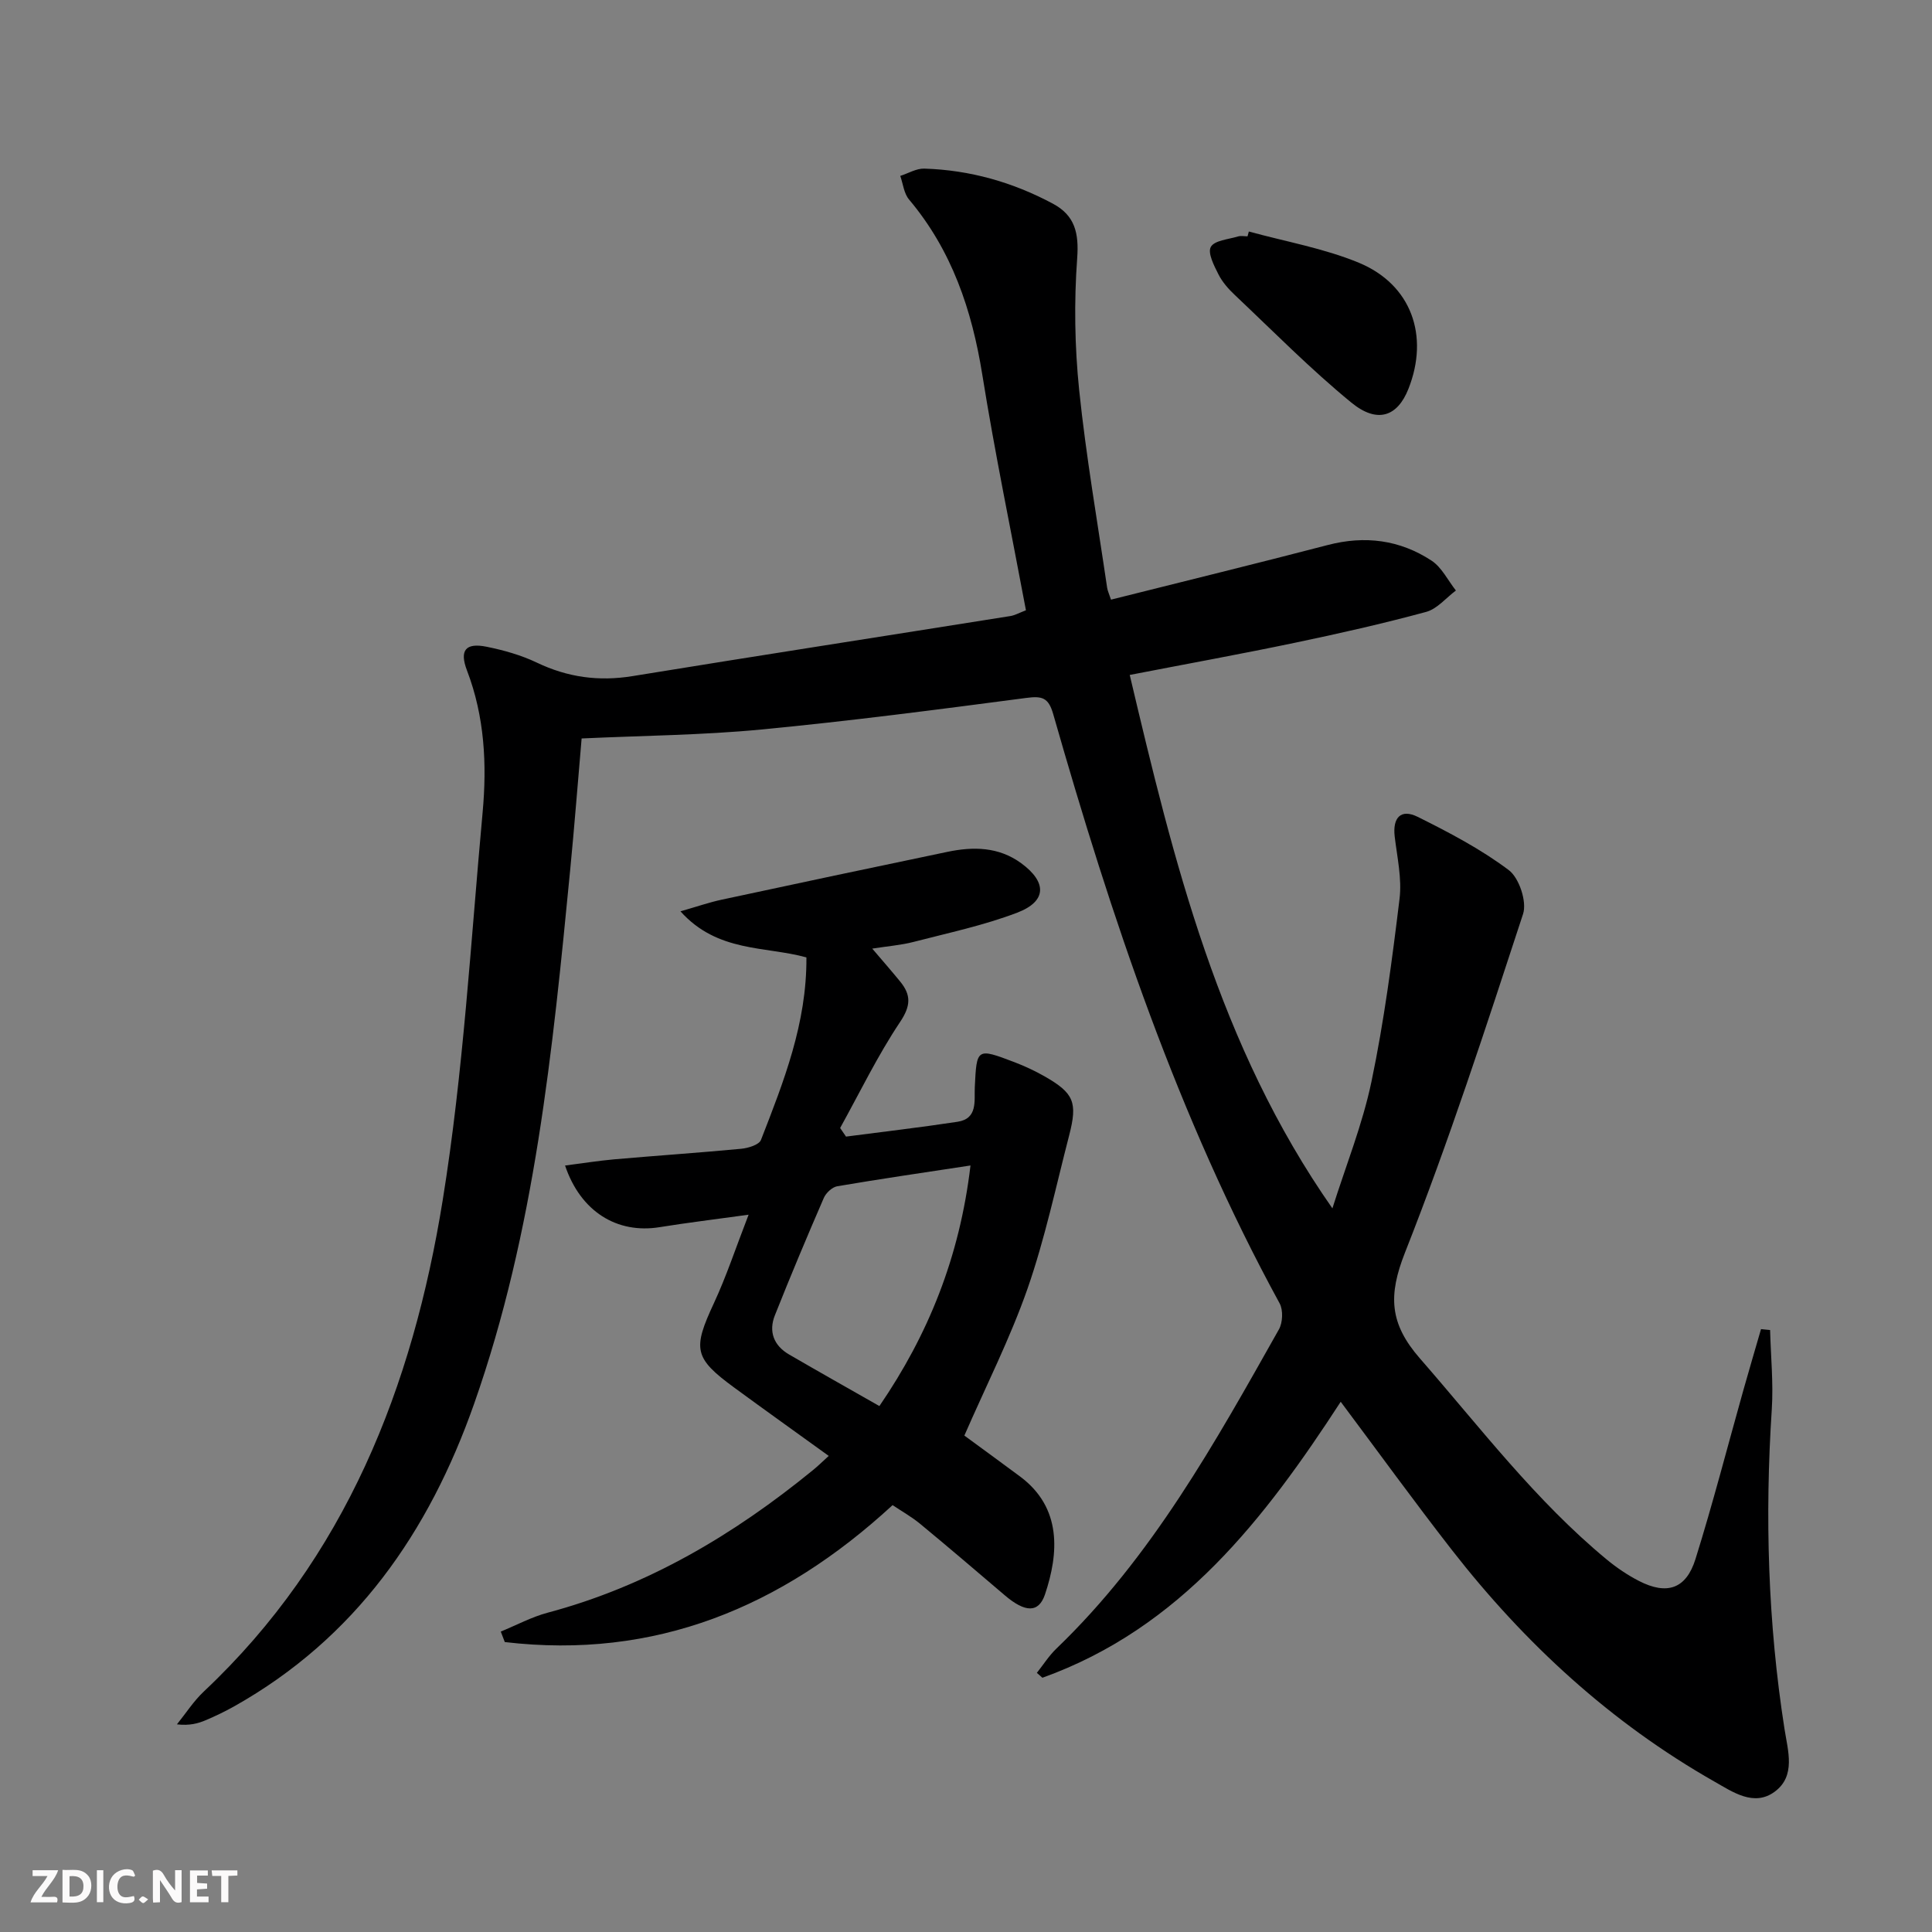 <svg enable-background="new 0 0 400 400" viewBox="0 0 400 400" xmlns="http://www.w3.org/2000/svg"><rect x="0" y="0" width="400" height="400" fill="#808080" stroke="none"/><g fill="#fbfafa"><path d="m37.59 393.81c-.92.31-1.52.05-2-.78-.7-1.2-1.52-2.34-2.47-3.78v4.59c-.55.03-.95.05-1.41.07-.03-.37-.06-.64-.06-.91 0-1.91 0-3.81 0-5.7 1.13-.41 1.77-.03 2.29.91.62 1.11 1.38 2.14 2.31 3.19v-4.2h1.35v6.61z"/><path d="m12.94 393.88v-6.75c1.9.19 3.93-.54 5.37 1.29.8 1.01.78 2.88.03 3.97-1.37 1.97-3.4 1.51-5.4 1.49m1.45-1.22c2.04.12 2.92-.58 2.89-2.21-.03-1.51-.98-2.19-2.89-2z"/><path d="m11.81 393.87h-5.49c.68-2.18 2.47-3.48 3.51-5.45h-3.08v-1.21h5.29c-.71 2.13-2.44 3.48-3.47 5.51.86 0 1.63.04 2.39-.01.79-.05 1.14.21.85 1.16"/><path d="m39.33 393.86v-6.61h3.7v1.07h-2.22v1.52c.68.04 1.34.09 2.07.13v1.07c-.72.05-1.38.09-2.1.14v1.48h2.4v1.19h-3.85z"/><path d="m27.71 388.56c-1.15-.3-2.46-.61-3.1.64-.37.73-.41 1.93-.06 2.67.63 1.35 1.99.93 3.17.68.35.94-.01 1.32-.93 1.46-1.62.25-3.05-.27-3.76-1.48-.73-1.25-.6-3.03.31-4.17.88-1.11 2.71-1.7 4-1.16.32.13.44.74.65 1.12-.1.08-.19.16-.28.24"/><path d="m49.15 387.24v1.07c-.59.02-1.17.05-1.87.08v5.44h-1.48v-5.44h-1.85c-.05-.4-.08-.73-.13-1.15z"/><path d="m20.06 387.21h1.33v6.62h-1.33z"/><path d="m30.68 393.25c-.49.38-.8.79-1.05.76-.32-.05-.6-.45-.9-.7.26-.24.51-.64.8-.67.29-.04.62.3 1.15.61"/></g><path d="m212.41 126.35c-3.08-16.44-6.43-32.53-9.03-48.74-2.15-13.42-6.3-25.76-15.17-36.3-1.06-1.25-1.24-3.24-1.82-4.89 1.66-.53 3.33-1.56 4.97-1.51 9.44.29 18.33 2.81 26.65 7.27 4.53 2.43 5.39 6.05 5.01 11.27-.66 9.05-.52 18.27.41 27.31 1.42 13.69 3.79 27.29 5.79 40.92.09.63.39 1.22.8 2.47 15.04-3.78 29.99-7.43 44.88-11.31 7.7-2.01 14.92-1.07 21.48 3.23 2.12 1.39 3.39 4.09 5.05 6.19-2.04 1.52-3.88 3.81-6.17 4.43-8.96 2.43-18.04 4.48-27.13 6.38-11.18 2.34-22.42 4.38-34.23 6.67 9.11 38.57 18.37 76.72 41.96 110.44 2.75-8.74 6.22-17.33 8.09-26.26 2.61-12.47 4.27-25.17 5.81-37.83.51-4.19-.49-8.59-1-12.87-.47-3.94 1.27-5.83 4.76-4.1 6.52 3.24 13.07 6.68 18.86 11.03 2.15 1.62 3.79 6.55 2.95 9.09-7.7 23.52-15.36 47.09-24.44 70.09-3.5 8.87-3.23 14.68 3.09 21.92 12.48 14.3 23.96 29.47 38.7 41.65 2.04 1.68 4.28 3.2 6.63 4.41 5.8 2.98 9.78 1.69 11.72-4.52 3.61-11.55 6.63-23.29 9.91-34.95 1.19-4.23 2.44-8.44 3.66-12.66.63.06 1.25.13 1.88.19.14 5.47.7 10.96.35 16.4-1.45 22.16-.81 44.22 2.63 66.18.71 4.56 2.38 9.73-2.01 12.99-4.31 3.2-8.75.04-12.53-2.1-21.42-12.18-39.23-28.57-54.32-47.93-7.75-9.95-15.15-20.17-23.02-30.69-15.71 24.16-33.15 46.88-61.76 57.14-.38-.34-.76-.68-1.15-1.01 1.34-1.69 2.51-3.55 4.05-5.03 19.74-18.96 32.82-42.58 46.06-66.07.8-1.41.91-4 .16-5.39-21.07-38.58-34.86-79.96-46.88-122-.99-3.47-2.32-3.79-5.59-3.36-18.27 2.4-36.55 4.79-54.89 6.54-12.21 1.17-24.52 1.26-37.16 1.85-.79 9.1-1.49 18.17-2.37 27.22-3.64 37.38-7.3 74.75-19.89 110.53-9.37 26.63-24.59 48.54-49.69 62.65-1.87 1.05-3.82 1.98-5.8 2.83-1.65.7-3.38 1.19-6.04.89 1.85-2.29 3.46-4.82 5.59-6.82 29.39-27.64 43.22-63.16 49.44-101.72 4.28-26.51 5.8-53.47 8.26-80.26.91-9.93.42-19.84-3.23-29.38-1.61-4.21-.29-5.8 4.05-4.93 3.55.72 7.14 1.73 10.39 3.28 6.39 3.06 12.84 3.94 19.84 2.8 26.03-4.24 52.09-8.27 78.13-12.42.96-.13 1.85-.65 3.31-1.21z" fill="#000001"/><path d="m175.16 235.32c7.7-1.01 15.41-1.9 23.09-3.07 4.22-.64 3.44-4.34 3.57-7.14.39-8.1.38-8.18 8.18-5.21 2.17.83 4.3 1.82 6.31 2.97 6.03 3.46 6.83 5.33 5.04 12.23-2.74 10.59-5.01 21.36-8.6 31.67-3.6 10.3-8.58 20.11-13.09 30.45 3.58 2.63 7.58 5.53 11.54 8.48 8.69 6.47 8.01 15.89 5.16 24.39-1.31 3.91-4.12 3.79-8.33.2-5.82-4.96-11.63-9.93-17.53-14.8-1.77-1.46-3.81-2.6-5.7-3.87-23.04 21.24-49.26 32-80.29 28.35-.28-.72-.55-1.45-.83-2.17 3.23-1.32 6.37-3.02 9.71-3.91 20.67-5.51 38.55-16.14 54.95-29.54 1.01-.82 1.94-1.74 3.24-2.92-6.72-4.85-13.18-9.46-19.59-14.16-8.34-6.11-8.6-7.97-4.18-17.47 2.57-5.52 4.48-11.34 7.18-18.31-7.04.98-12.74 1.66-18.41 2.58-8.81 1.43-16.37-3.2-19.59-12.76 3.47-.44 6.8-.98 10.15-1.28 8.77-.77 17.57-1.36 26.33-2.19 1.45-.14 3.69-.82 4.08-1.83 4.69-12.05 9.5-24.12 9.41-37.79-8.51-2.36-18.4-.98-26.08-9.54 3.44-.98 5.95-1.86 8.53-2.41 15.57-3.35 31.14-6.65 46.73-9.9 5.35-1.12 10.61-1.07 15.29 2.35 5.36 3.93 5.32 7.89-.83 10.24-6.92 2.64-14.28 4.19-21.48 6.06-2.55.66-5.23.86-8.53 1.38 2.1 2.46 3.98 4.62 5.79 6.83 2.26 2.77 2.22 5-.02 8.35-4.66 6.97-8.34 14.6-12.42 21.96.42.6.82 1.19 1.22 1.78zm25.77 5.98c-9.71 1.48-18.66 2.78-27.58 4.3-1.06.18-2.34 1.38-2.79 2.42-3.49 8.05-6.89 16.14-10.13 24.3-1.33 3.35-.25 6.25 2.92 8.1 6.11 3.55 12.27 7.02 18.72 10.69 10.09-14.75 16.61-30.78 18.86-49.81z" fill="#000001"/><path d="m258.56 47.93c7.62 2.1 15.53 3.47 22.78 6.47 10.88 4.51 14.61 15.13 10.26 26.11-2.26 5.72-6.41 7.26-11.81 2.85-8.45-6.92-16.16-14.75-24.12-22.27-1.32-1.24-2.59-2.68-3.4-4.28-.91-1.8-2.28-4.45-1.58-5.69.75-1.35 3.63-1.56 5.61-2.16.61-.19 1.32-.03 1.99-.03.09-.33.18-.66.27-1z" fill="#000001"/></svg>